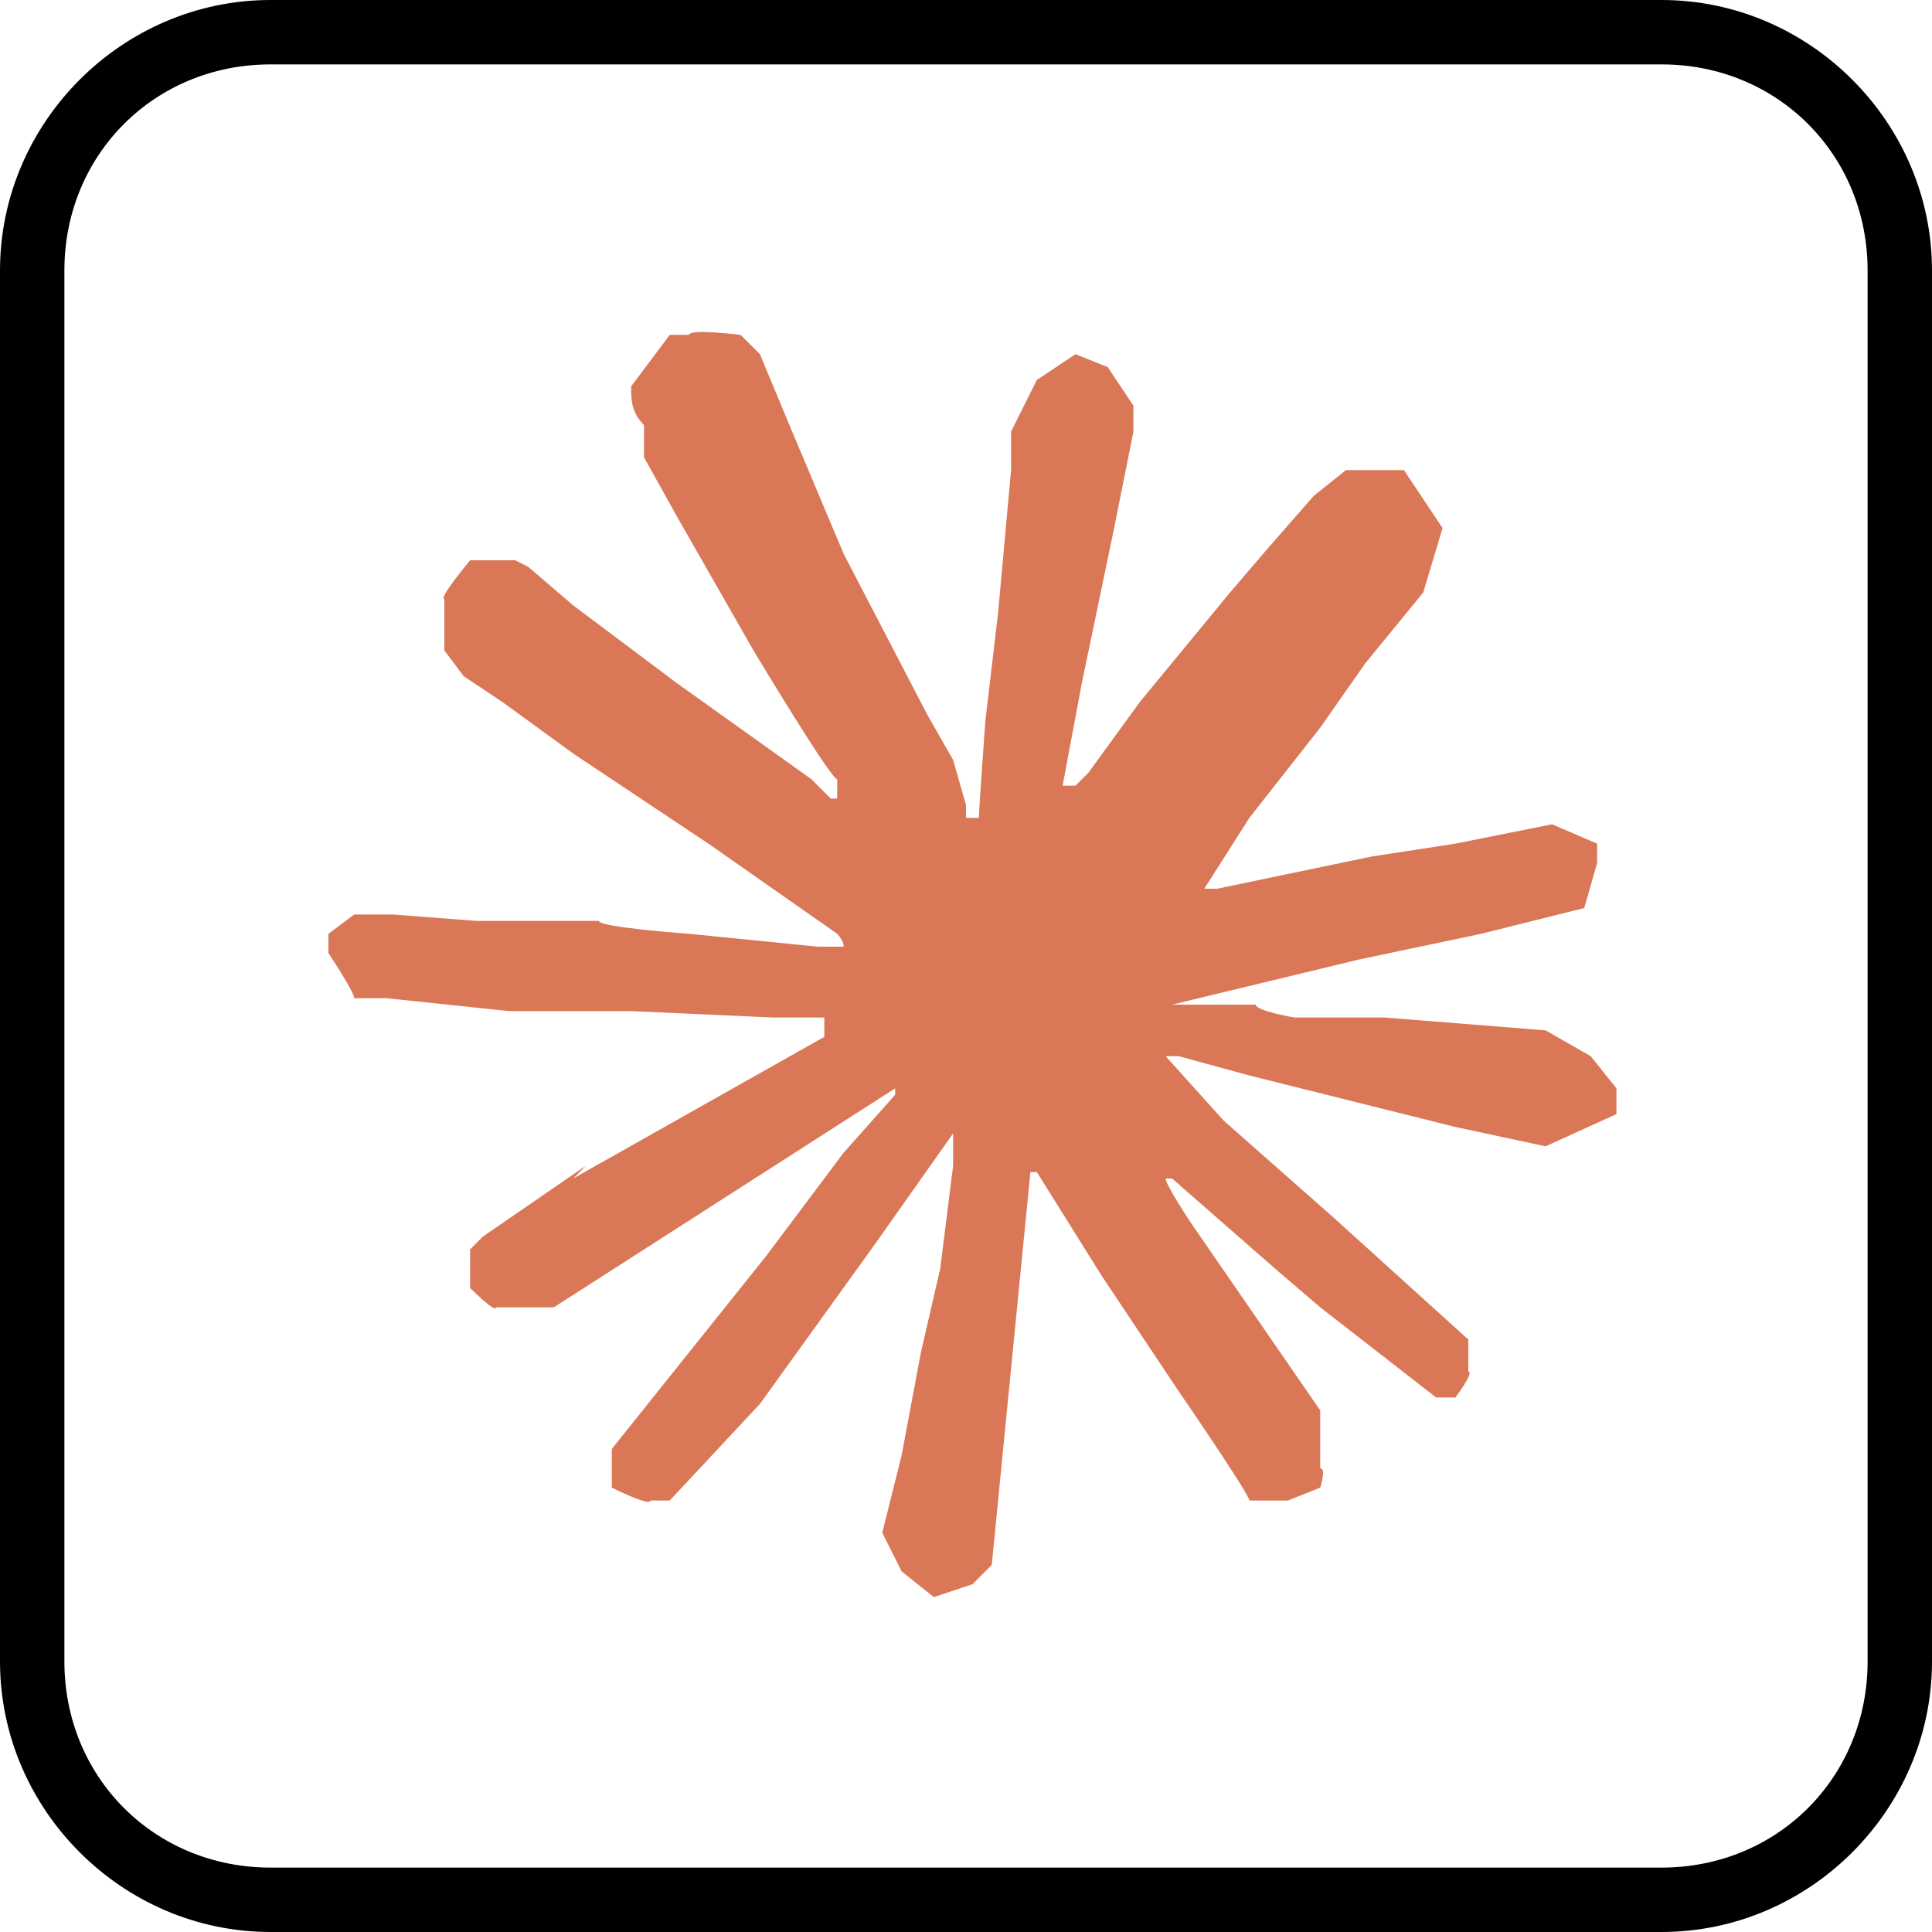 <?xml version="1.0" encoding="UTF-8"?>
<svg id="Layer_1" xmlns="http://www.w3.org/2000/svg" version="1.1" viewBox="0 0 30 30">
  <!-- Generator: Adobe Illustrator 29.8.2, SVG Export Plug-In . SVG Version: 2.1.1 Build 3)  -->
  <defs>
    <style>
      .st0 {
        fill: #d97757;
      }
    </style>
  </defs>
  <path d="M25.8,1c1.8,0,3.2,1.4,3.2,3.2v21.6c0,1.8-1.4,3.2-3.2,3.2H4.2c-1.8,0-3.2-1.4-3.2-3.2V4.2c0-1.8,1.4-3.2,3.2-3.2h21.6M25.8,0H4.2C1.9,0,0,1.9,0,4.2v21.6c0,2.3,1.9,4.2,4.2,4.2h21.6c2.3,0,4.2-1.9,4.2-4.2V4.2c0-2.3-1.9-4.2-4.2-4.2h0Z"/>
  <path class="st0" d="M8.9,18.3l3.9-2.2v-.2c0,0,0-.1,0-.1h-.8s-2.2-.1-2.2-.1h-1.9c0,0-1.9-.2-1.9-.2h-.5c0-.1-.4-.7-.4-.7v-.3s.4-.3.4-.3h.6c0,0,1.3.1,1.3.1h1.9c0,.1,1.4.2,1.4.2l2,.2h.4c0-.1-.1-.2-.1-.2h0c0,0-2-1.4-2-1.4l-2.1-1.4-1.1-.8-.6-.4-.3-.4v-.8c-.1,0,.4-.6.4-.6h.7s.2.1.2.1l.7.6,1.6,1.2,2.1,1.5.3.3h.1c0,0,0-.1,0-.1v-.2c-.1,0-1.3-2-1.3-2l-1.2-2.1-.5-.9v-.5c-.2-.2-.2-.4-.2-.6l.6-.8h.3c0-.1.8,0,.8,0l.3.3.5,1.2.8,1.9,1.3,2.5.4.7.2.7v.2h.2c0-.1.1-1.5.1-1.5l.2-1.7.2-2.2v-.6c0,0,.4-.8.4-.8l.6-.4.5.2.4.6v.4c0,0-.3,1.5-.3,1.5l-.5,2.4-.3,1.6h.2l.2-.2.8-1.1,1.4-1.7.6-.7.7-.8.5-.4h.9l.6.9-.3,1-.9,1.1-.7,1-1.1,1.4-.7,1.1h0c0,0,.2,0,.2,0l2.4-.5,1.3-.2,1.5-.3.7.3v.3c0,0-.2.7-.2.7l-1.6.4-1.9.4-2.9.7h0s0,0,0,0h1.3c0,.1.6.2.6.2h1.4l2.5.2.7.4.4.5v.4c0,0-1.1.5-1.1.5l-1.4-.3-3.2-.8-1.1-.3h-.2c0,0,.9,1,.9,1l1.7,1.5,2.1,1.9v.5c.1,0-.2.4-.2.4h-.3s-1.8-1.4-1.8-1.4l-.7-.6-1.6-1.4h-.1c0,.1.4.7.4.7l2,2.9v.9c.1,0,0,.3,0,.3l-.5.2h-.6c0-.1-1.1-1.7-1.1-1.7l-1.2-1.8-1-1.6h-.1c0,0-.6,6.1-.6,6.1l-.3.3-.6.2-.5-.4-.3-.6.3-1.2.3-1.6.3-1.3.2-1.6v-.5c.1,0,.1,0,.1,0h-.1s-1.2,1.7-1.2,1.7l-1.8,2.5-1.4,1.5h-.3c0,.1-.6-.2-.6-.2v-.6c0,0,.4-.5.4-.5l2-2.5,1.2-1.6.8-.9h0c0-.1,0-.1,0-.1l-5.3,3.4h-.9c0,.1-.4-.3-.4-.3v-.6c0,0,.2-.2.2-.2l1.6-1.1s0,0,0,0Z"/>
</svg>